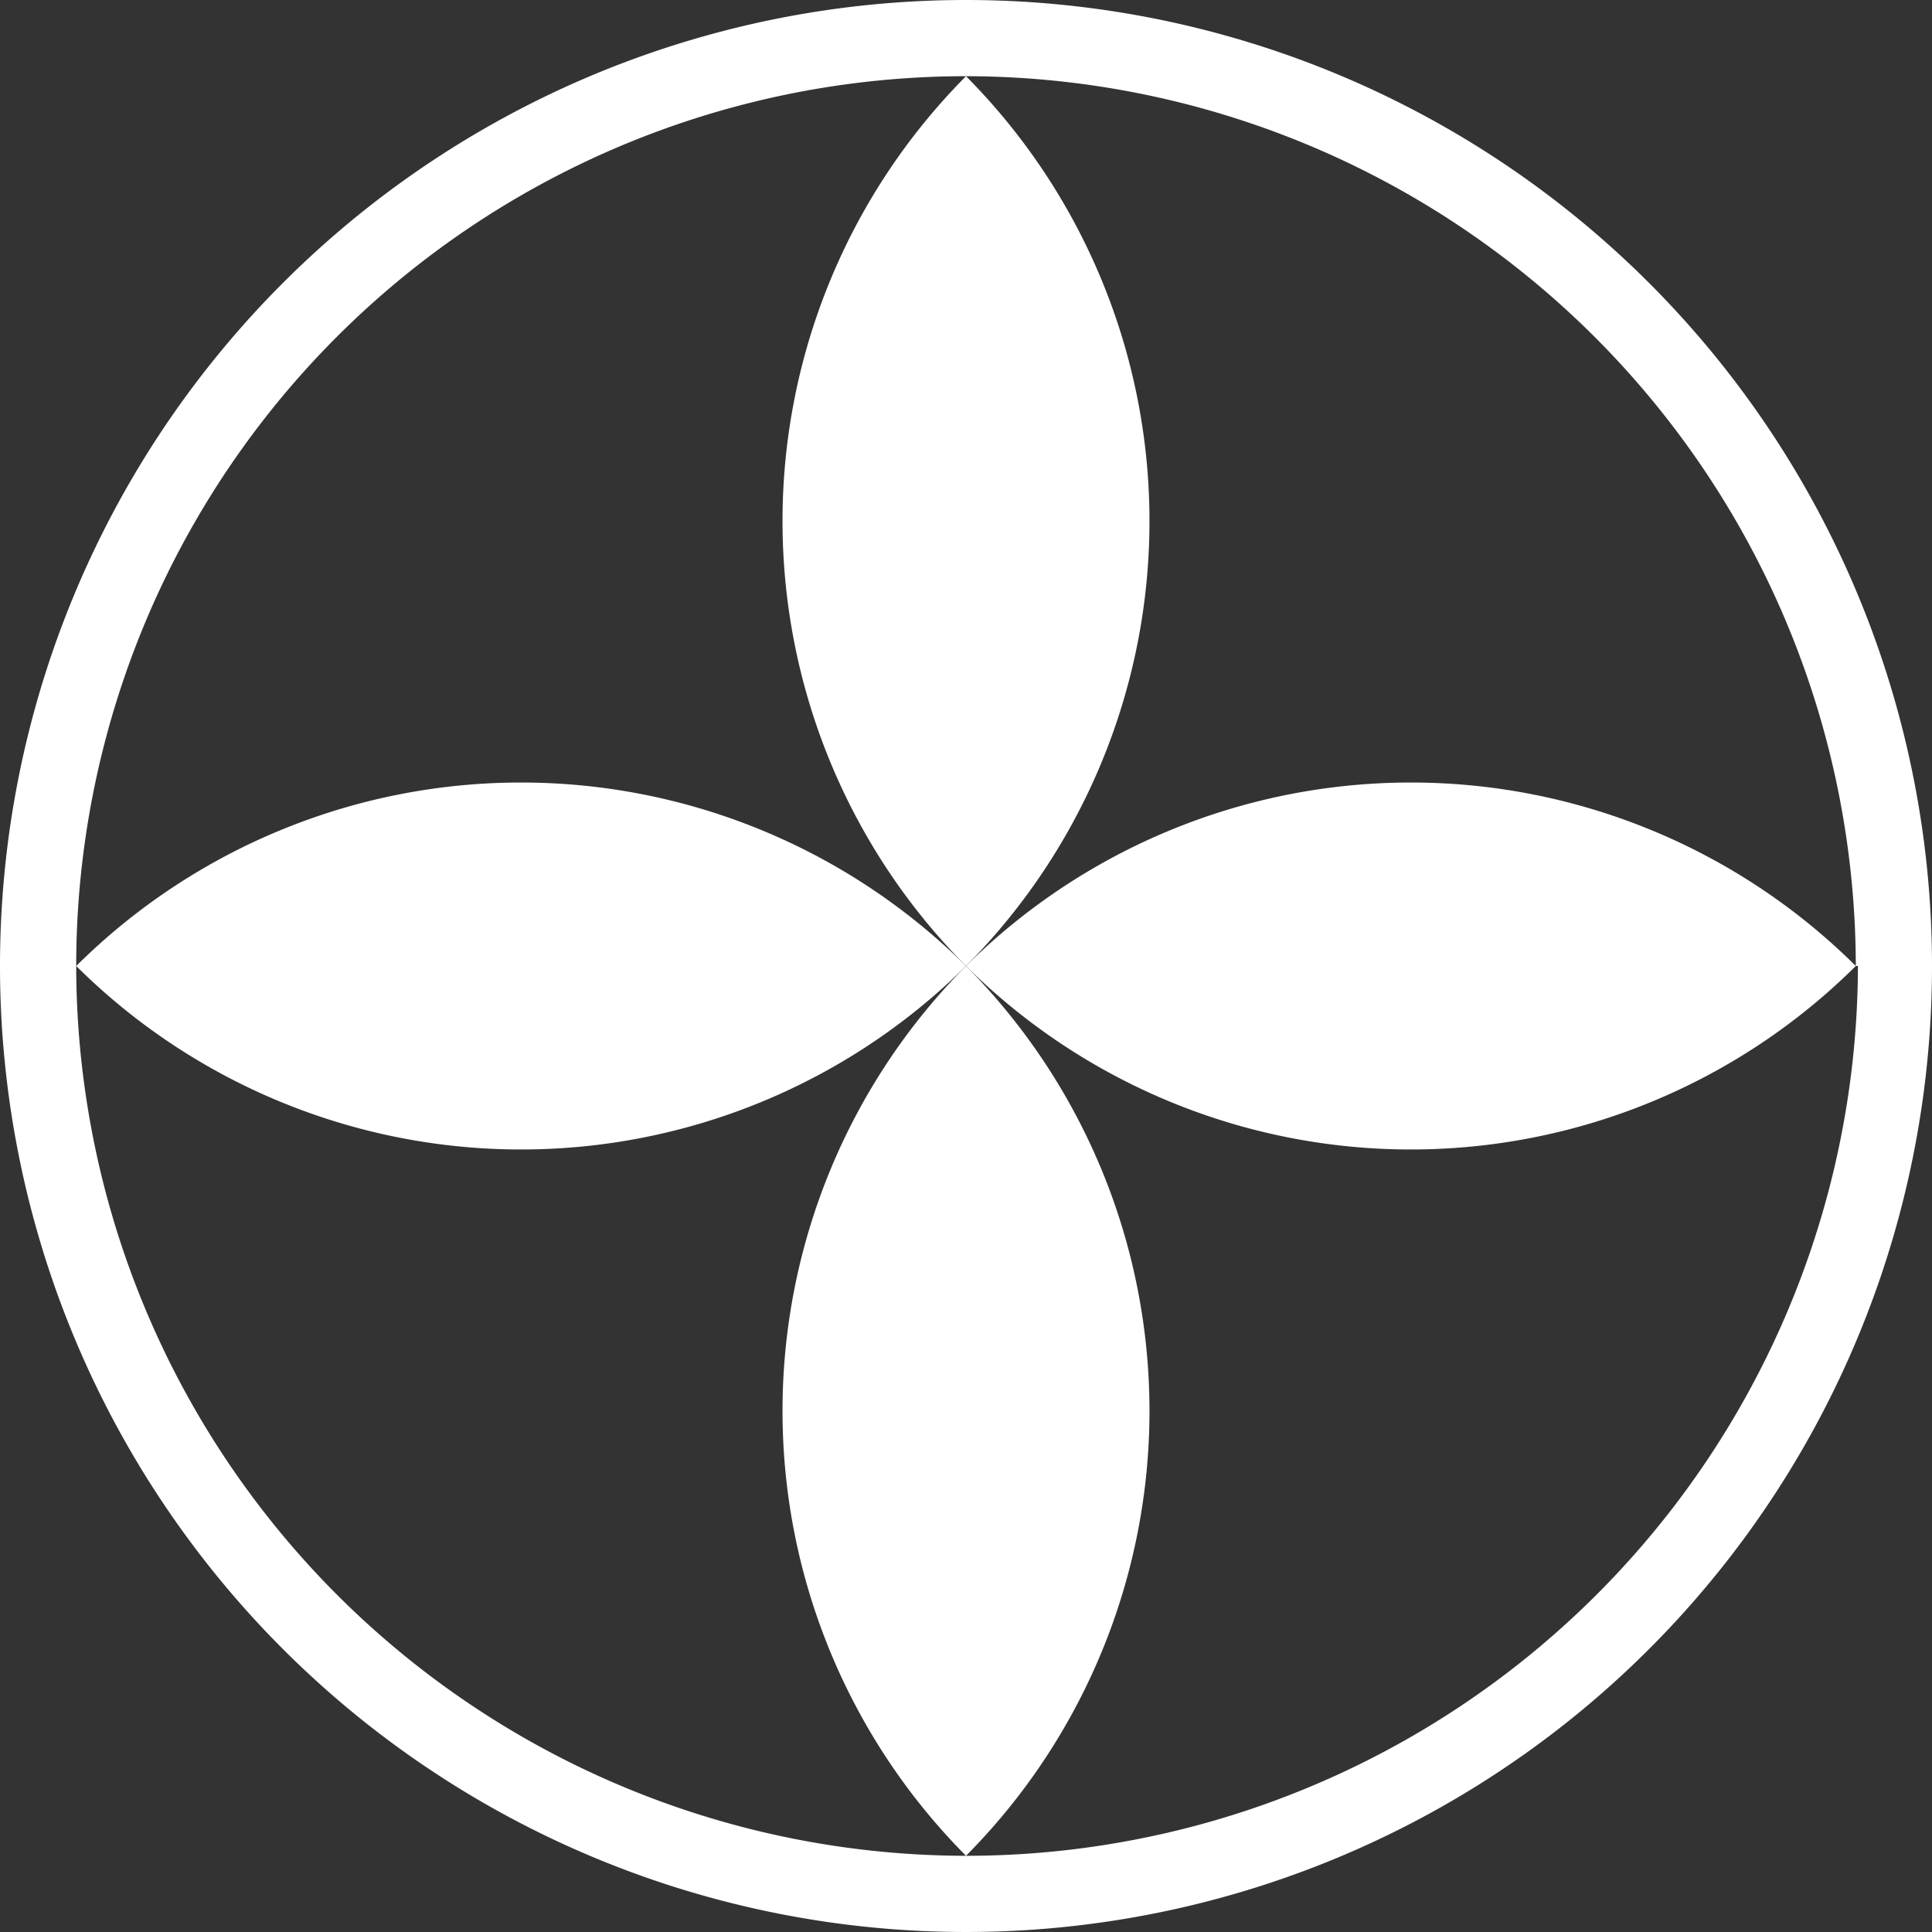 <?xml version="1.0" encoding="UTF-8"?> <svg xmlns="http://www.w3.org/2000/svg" viewBox="0 0 18 18"><rect x="0" y="0" width="18" height="18" fill="#333333" stroke="none"/><path d="M9,0a9,9,0,1,0,9,9A9,9,0,0,0,9,0Zm8.31,9,0,0A8.31,8.31,0,0,1,9,17.29l0,0H9l0,0A8.3,8.3,0,0,1,.71,9l0,0,0,0A8.29,8.29,0,0,1,9,.71l0,0,0,0A8.3,8.3,0,0,1,17.29,9l0,0Z" fill="#fff"></path><path d="M9,9H9A5.88,5.88,0,0,0,.71,9V9A5.88,5.88,0,0,0,9,9ZM2.4,9Z" fill="#fff"></path><path d="M.71,9l0,0,0,0V9Z" fill="#fff"></path><path d="M17.29,9A5.88,5.88,0,0,0,9,9H9a5.88,5.88,0,0,0,8.29,0V9ZM15.6,9Z" fill="#fff"></path><path d="M17.29,9V9l0,0h0l0,0Z" fill="#fff"></path><path d="M9,9A5.88,5.88,0,0,0,9,.71H9A5.88,5.88,0,0,0,9,9Z" fill="#fff"></path><path d="M9,.71l0,0,0,0H9Z" fill="#fff"></path><path d="M9,9H9a5.88,5.88,0,0,0,0,8.29H9A5.88,5.88,0,0,0,9,9Z" fill="#fff"></path><path d="M9,17.29l0,0H9l0,0H9Z" fill="#fff"></path><polygon points="9 9 9 9 9 9 9 9" fill="#fff"></polygon><polygon points="9 9 9 9 9 9 9 9" fill="#fff"></polygon></svg> 